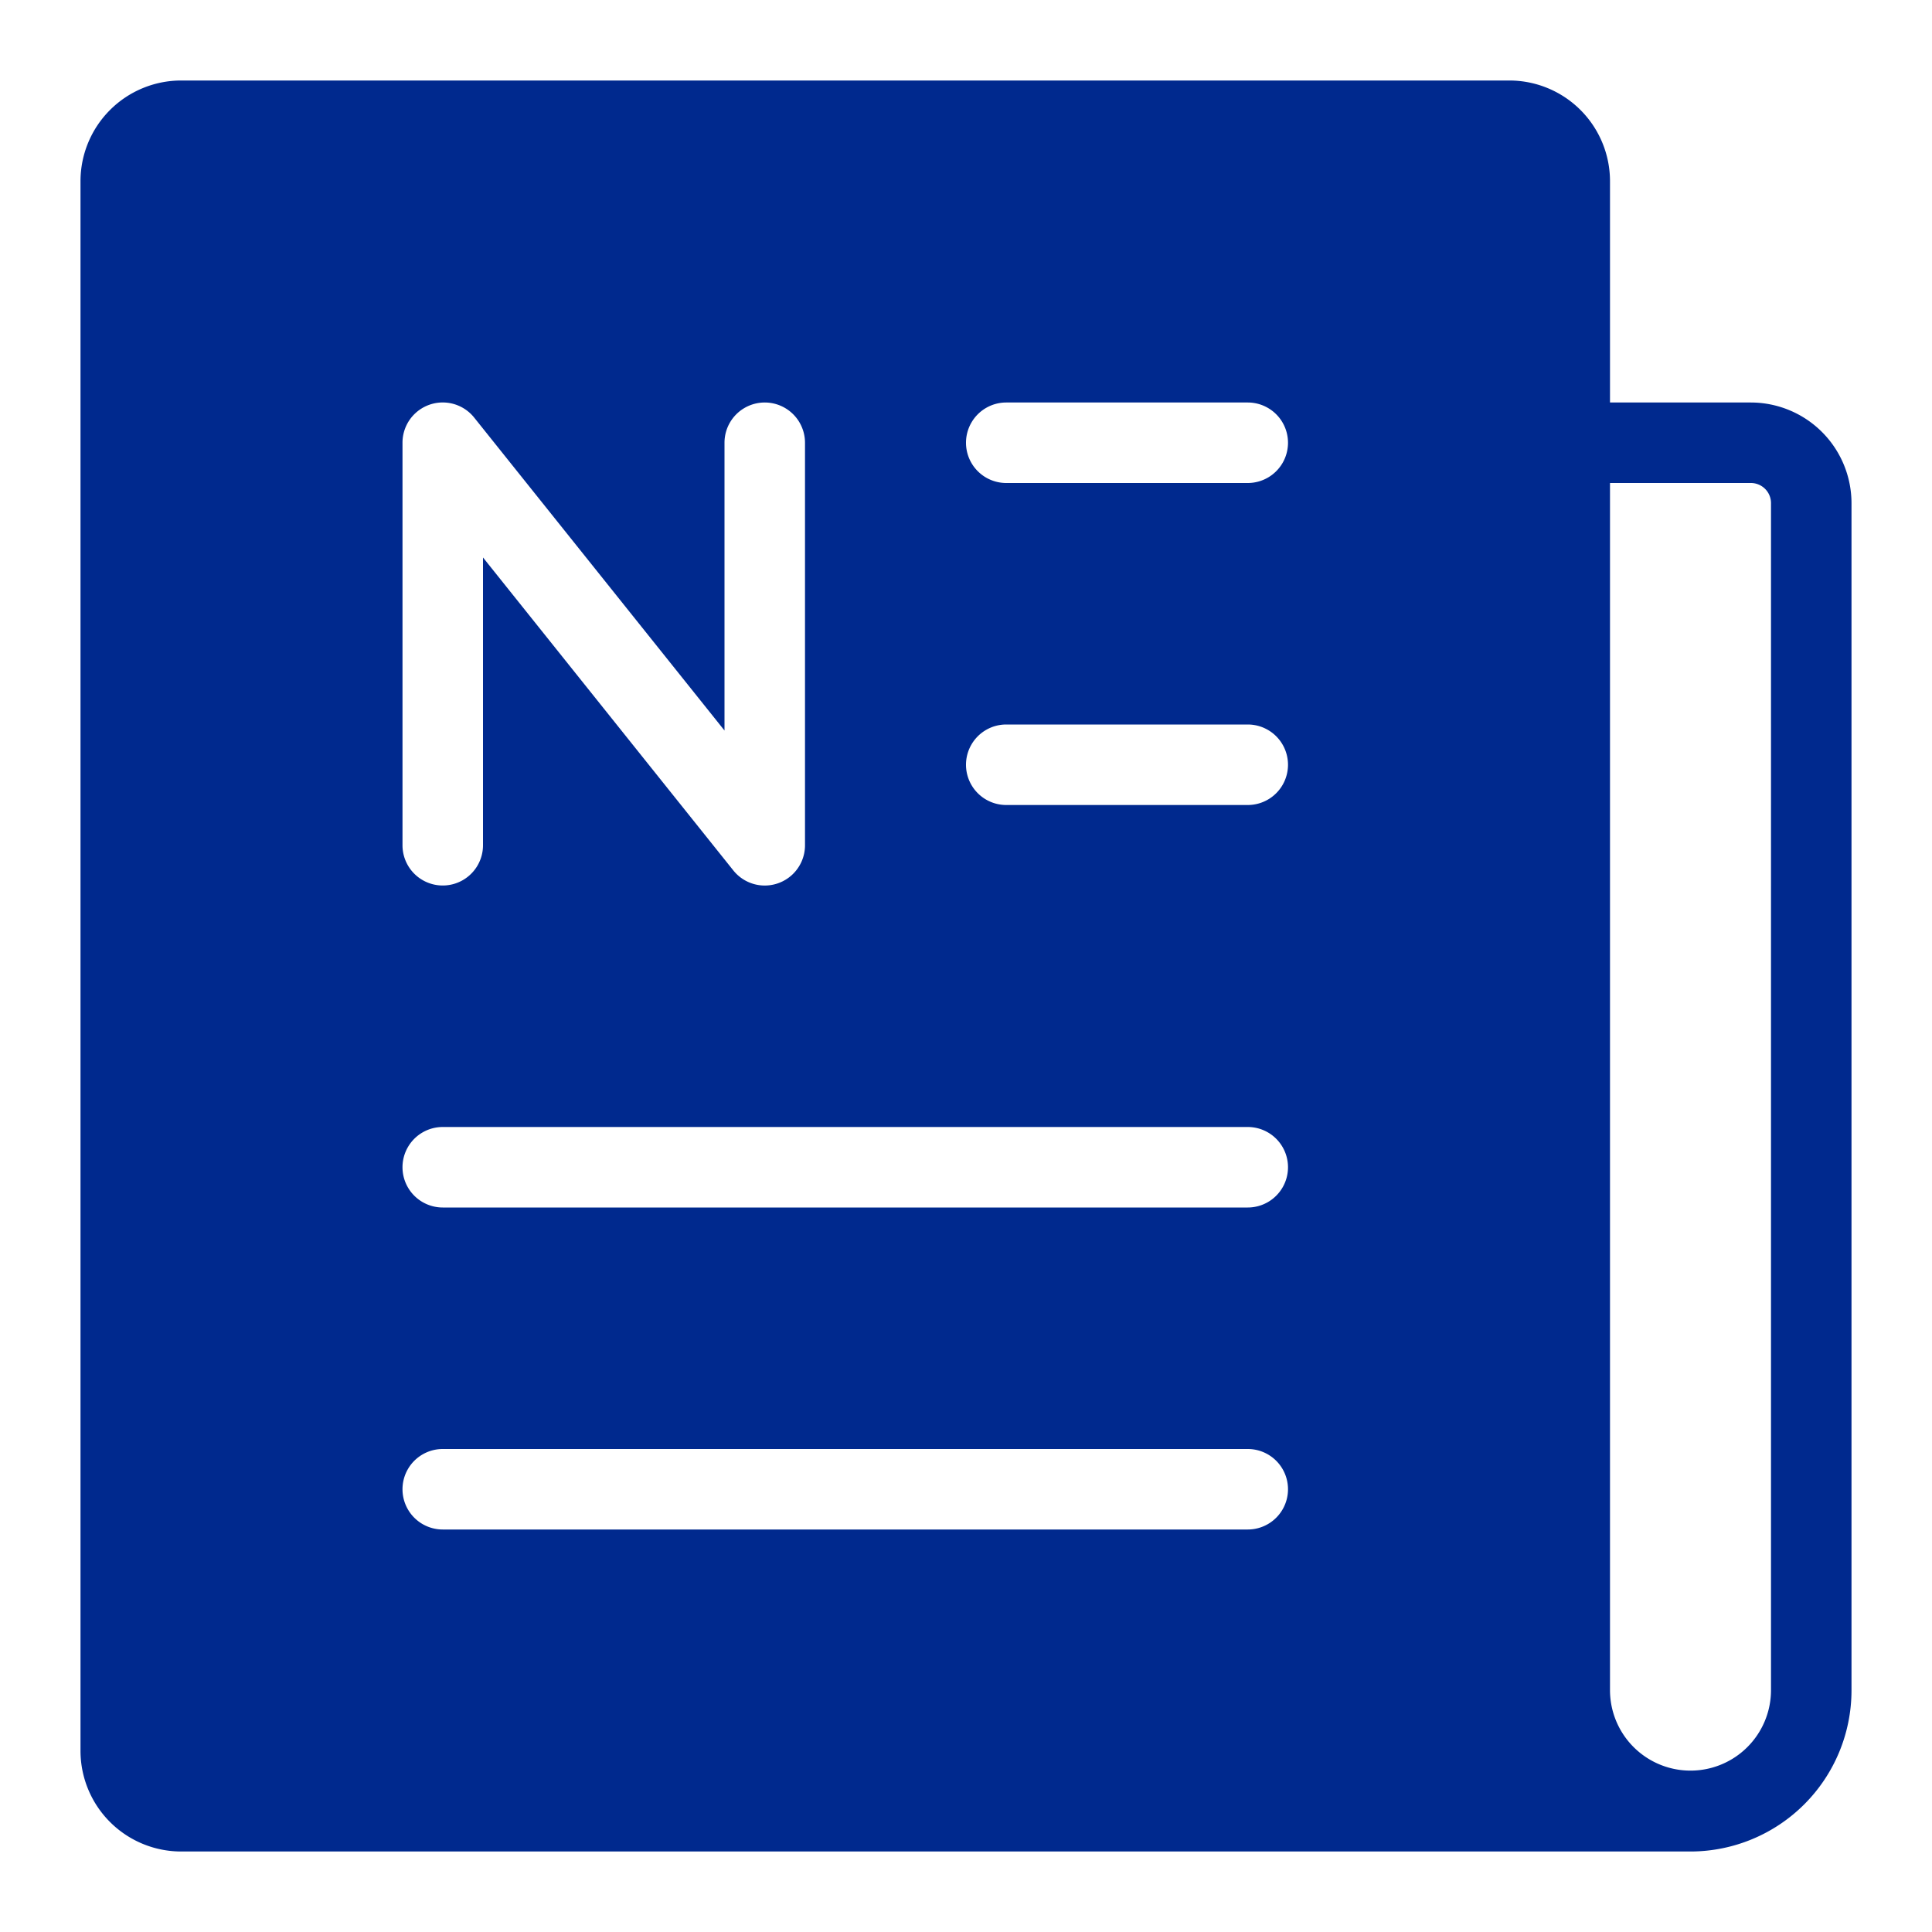<?xml version="1.0" standalone="no"?><!DOCTYPE svg PUBLIC "-//W3C//DTD SVG 1.1//EN" "http://www.w3.org/Graphics/SVG/1.1/DTD/svg11.dtd"><svg t="1677643299593" class="icon" viewBox="0 0 1024 1024" version="1.1" xmlns="http://www.w3.org/2000/svg" p-id="2772" width="32" height="32" xmlns:xlink="http://www.w3.org/1999/xlink"><path d="M928 213.333h-74.667V96a53.393 53.393 0 0 0-53.333-53.333H96a53.393 53.393 0 0 0-53.333 53.333v832a53.393 53.393 0 0 0 53.333 53.333h800a85.427 85.427 0 0 0 85.333-85.333V266.667a53.393 53.393 0 0 0-53.333-53.333zM213.333 234.667a21.333 21.333 0 0 1 38-13.333l132.667 165.853V234.667a21.333 21.333 0 0 1 42.667 0v213.333a21.333 21.333 0 0 1-38 13.333L256 295.48V448a21.333 21.333 0 0 1-42.667 0z m448 576H234.667a21.333 21.333 0 0 1 0-42.667h426.667a21.333 21.333 0 0 1 0 42.667z m0-170.667H234.667a21.333 21.333 0 0 1 0-42.667h426.667a21.333 21.333 0 0 1 0 42.667z m0-213.333H533.333a21.333 21.333 0 0 1 0-42.667h128a21.333 21.333 0 0 1 0 42.667z m0-170.667H533.333a21.333 21.333 0 0 1 0-42.667h128a21.333 21.333 0 0 1 0 42.667z m277.333 640a42.667 42.667 0 0 1-85.333 0V256h74.667a10.667 10.667 0 0 1 10.667 10.667z" fill="#00298e" p-id="2773"></path></svg>